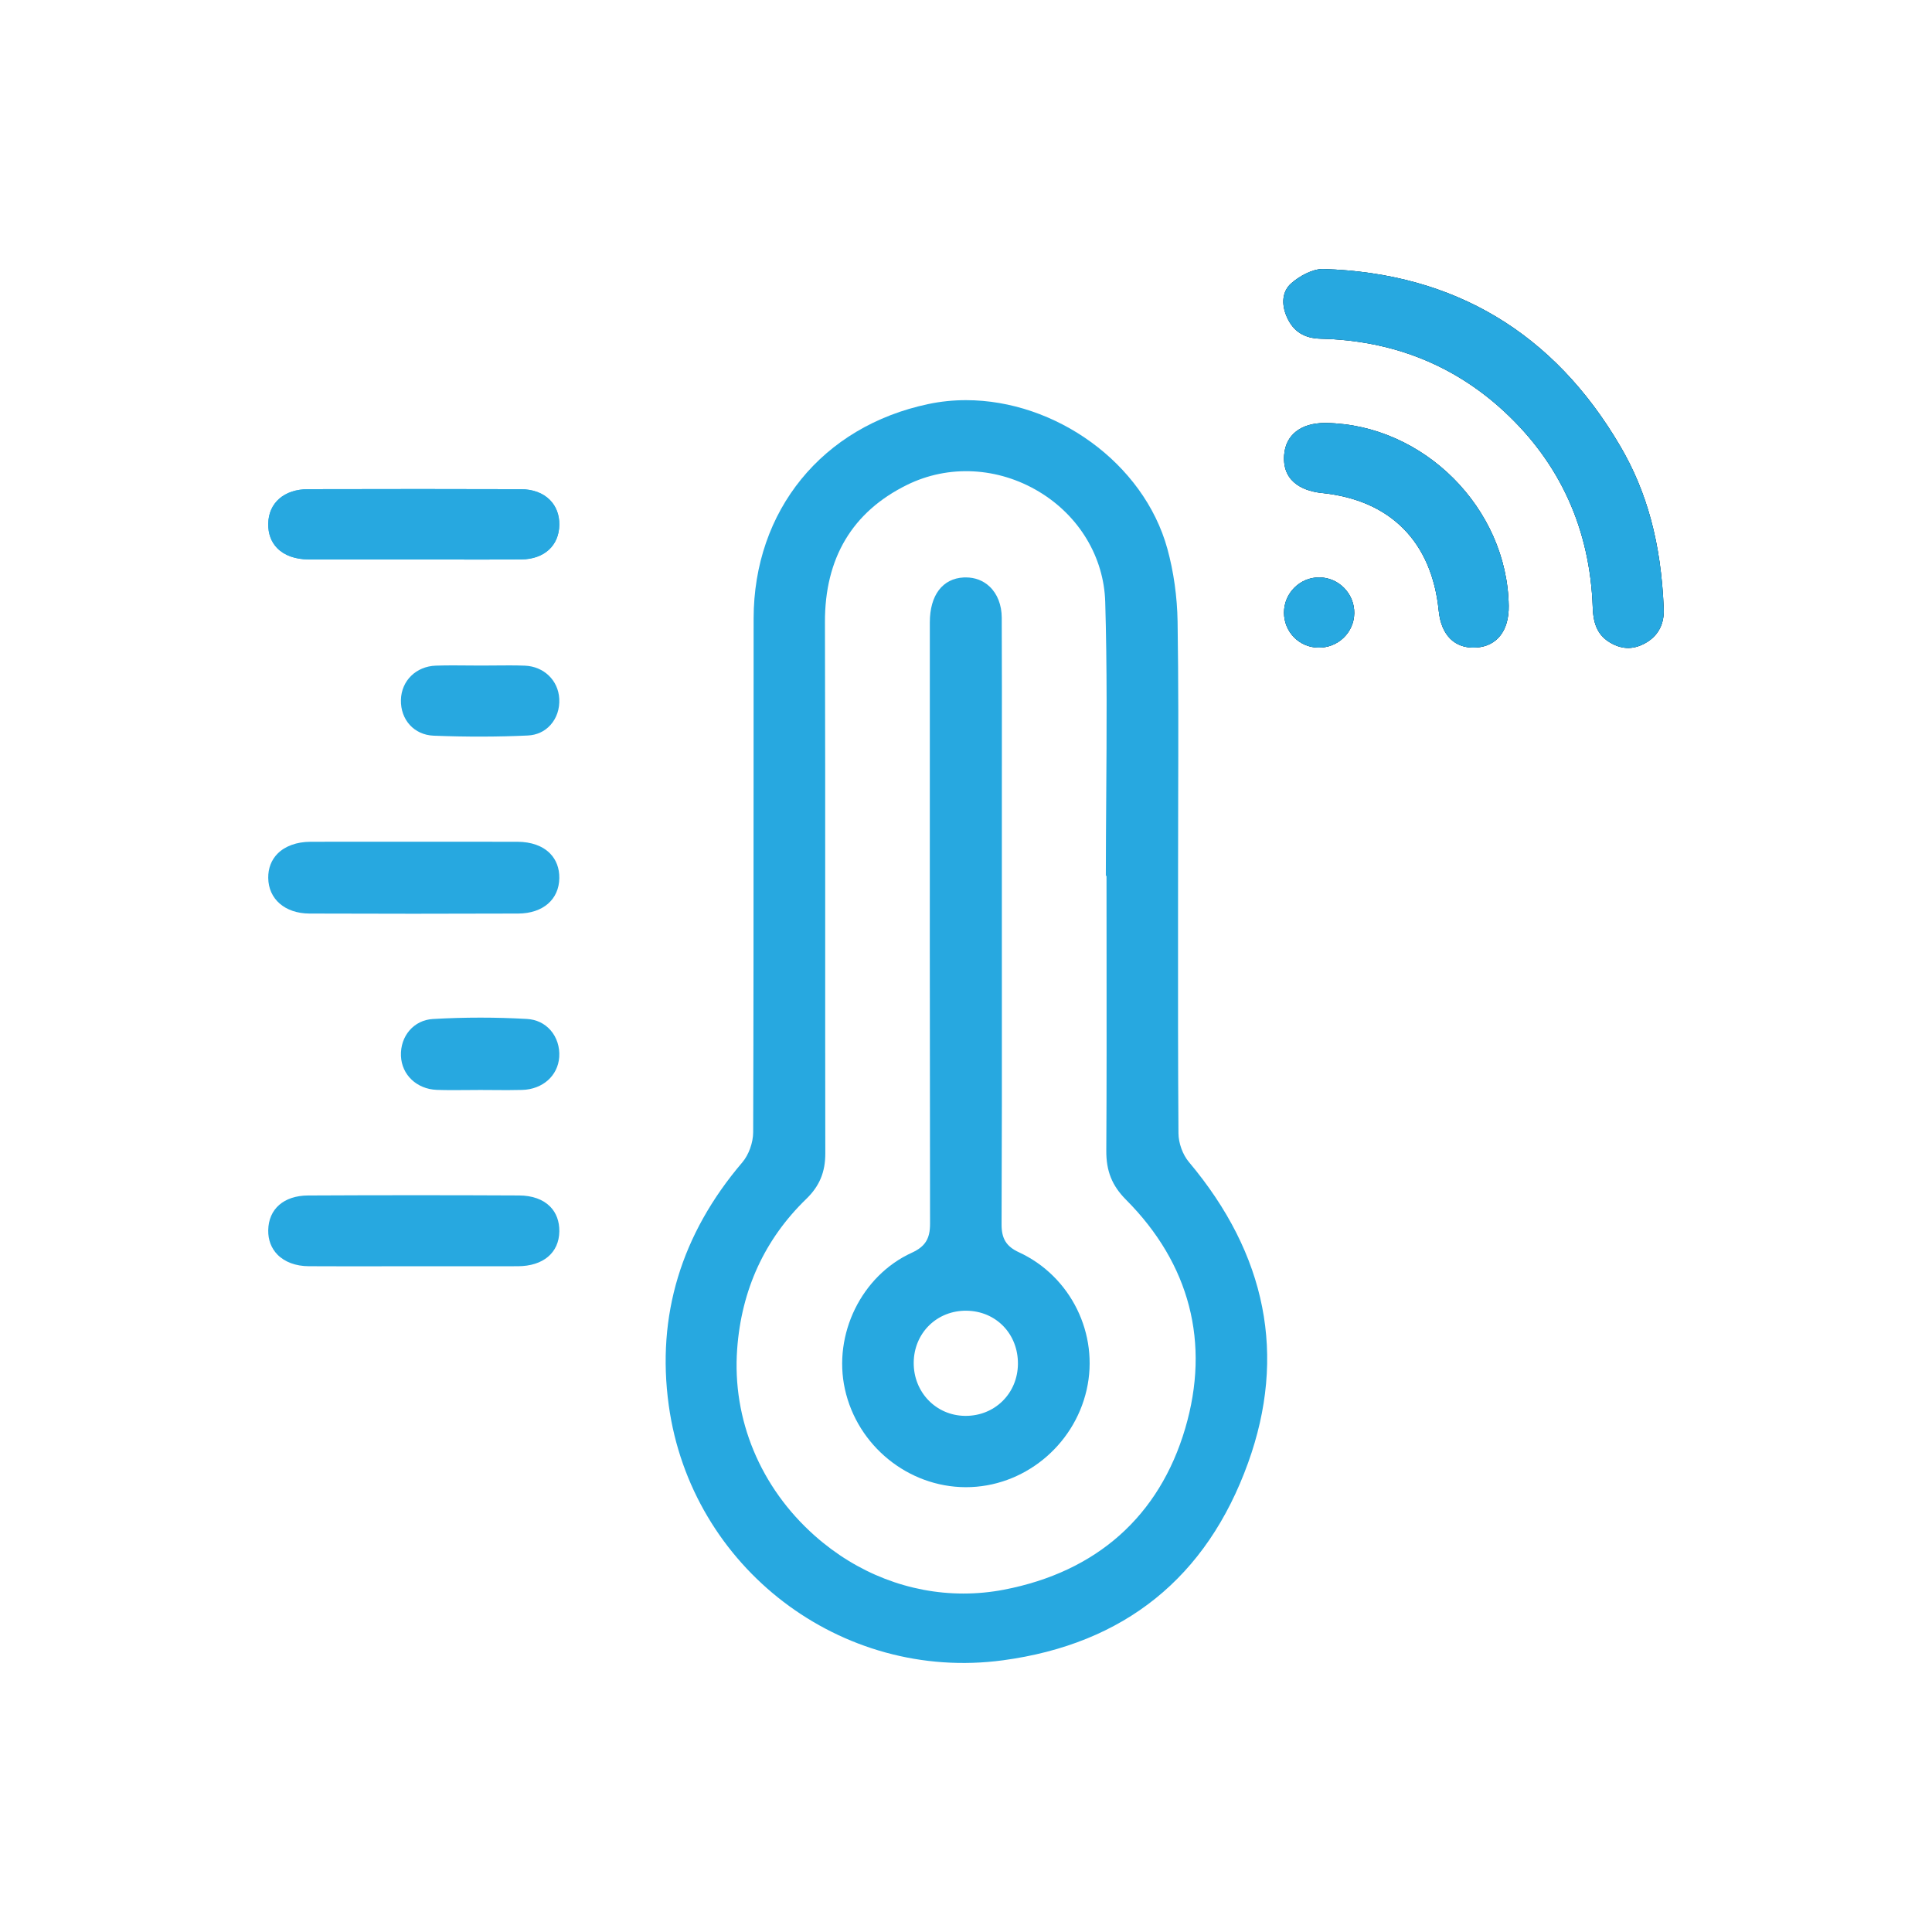 <?xml version="1.0" encoding="UTF-8"?>
<svg id="Layer_1" data-name="Layer 1" xmlns="http://www.w3.org/2000/svg" viewBox="0 0 1080 1080">
  <defs>
    <style>
      .cls-1 {
        fill: #242325;
      }

      .cls-1, .cls-2 {
        stroke-width: 0px;
      }

      .cls-2 {
        fill: #27a8e0;
      }
    </style>
  </defs>
  <path class="cls-2" d="m664.58,649.54c-3.44-4.08-5.77-10.51-5.81-15.99-.28-38.72-.26-78.09-.24-116.17.01-10.76.02-21.53.02-32.3-.01-12.75.03-25.5.06-38.25.09-32.56.18-66.23-.33-99.32-.22-13.85-2.19-27.92-5.7-40.71-13.22-48.11-62.79-83.11-112.58-83.11-7.02,0-14.05.7-20.98,2.16-59.32,12.45-97.69,59.54-97.74,119.98-.03,31.52-.03,63.04-.03,94.56-.01,63.09-.01,128.34-.22,192.51-.02,5.85-2.46,12.63-6.07,16.87-34.19,40.09-48.03,85.76-41.13,135.75,12.52,90.82,96.32,154.79,186.79,142.6,67.87-9.14,114-46.3,137.09-110.44,21.54-59.81,10.39-116.38-33.13-168.14Zm-2.03,148.92c-14.43,49-49.44,80.18-101.26,90.17-7.56,1.46-15.17,2.17-22.74,2.17-30,0-59.39-11.26-83.14-32.36-30.38-26.99-46.18-65-43.33-104.27,2.4-33.21,15.4-61.45,38.63-83.96,7.38-7.14,10.66-14.99,10.64-25.46-.08-43.8-.07-88.34-.06-131.41.01-54.24.02-110.32-.14-165.48-.11-35.9,15.32-61.73,45.84-76.78,23.24-11.46,50.86-10.04,73.87,3.8,22.41,13.49,36.23,36.51,36.97,61.59,1.07,36.25.81,73.12.56,108.77-.1,14.54-.2,29.55-.22,44.36h.38v3.26c0,13.44.02,26.88.03,40.32.03,36.09.07,73.41-.15,110.11-.07,11.35,3.22,19.53,11,27.34,35.73,35.86,47.18,80.07,33.12,127.83Z"/>
  <g>
    <path class="cls-2" d="m920.21,359.24c-6.74,3.95-13.27,3.97-19.98.07-6.58-3.83-9.53-9.7-9.87-19.61-1.48-43.91-18.28-80.94-49.93-110.06-28.02-25.79-62.36-39.35-102.06-40.3-9.29-.22-15.29-3.99-18.89-11.88-3.45-7.56-2.62-14.65,2.23-18.98,4.41-3.94,11.77-8.1,17.72-8.1.13,0,.26,0,.38.01,72.93,2.23,128.76,35.56,165.94,99.05,15.06,25.71,22.76,54.4,24.26,90.3v.06c.37,6.03-1.02,14.3-9.8,19.44Z"/>
    <path class="cls-1" d="m900.23,359.31c-6.58-3.83-9.53-9.7-9.87-19.61-1.48-43.91-18.28-80.94-49.93-110.06-28.02-25.79-62.36-39.35-102.06-40.3-9.29-.22-15.29-3.99-18.89-11.88-3.45-7.56-2.62-14.65,2.23-18.98,4.41-3.94,11.77-8.1,17.72-8.1.13,0,.26,0,.38.01,72.93,2.23,128.76,35.56,165.94,99.05,15.06,25.71,22.76,54.4,24.26,90.3v.06c.37,6.03-1.02,14.3-9.8,19.44-6.74,3.95-13.27,3.97-19.98.07Z"/>
    <path class="cls-2" d="m920.21,359.24c-6.74,3.95-13.27,3.97-19.98.07-6.58-3.83-9.53-9.7-9.87-19.61-1.48-43.91-18.28-80.94-49.93-110.06-28.02-25.79-62.36-39.35-102.06-40.3-9.29-.22-15.29-3.99-18.89-11.88-3.45-7.56-2.62-14.65,2.23-18.98,4.41-3.94,11.77-8.1,17.72-8.1.13,0,.26,0,.38.01,72.93,2.23,128.76,35.56,165.94,99.05,15.06,25.71,22.76,54.4,24.26,90.3v.06c.37,6.03-1.02,14.3-9.8,19.44Z"/>
  </g>
  <g>
    <path class="cls-2" d="m825.13,361.99c-11.86.7-19.49-6.81-20.88-20.63-3.86-38.47-26.98-61.82-65.1-65.74-8.45-.87-22.46-4.78-21.31-21.18.8-11.3,9.33-17.99,22.89-17.99.23,0,.47,0,.7.01,54.48.91,101.16,47.72,101.95,102.21.2,13.91-6.63,22.62-18.25,23.32Z"/>
    <path class="cls-1" d="m804.25,341.36c-3.86-38.47-26.98-61.82-65.1-65.74-8.45-.87-22.46-4.78-21.31-21.18.8-11.3,9.33-17.99,22.89-17.99.23,0,.47,0,.7.01,54.48.91,101.16,47.72,101.95,102.21.2,13.91-6.63,22.62-18.25,23.32-11.86.7-19.49-6.81-20.88-20.63Z"/>
    <path class="cls-2" d="m843.38,338.67c.2,13.91-6.63,22.62-18.25,23.32-11.86.7-19.49-6.81-20.88-20.63-3.86-38.47-26.98-61.82-65.1-65.74-8.45-.87-22.46-4.78-21.31-21.18.8-11.3,9.33-17.99,22.89-17.99.23,0,.47,0,.7.01,54.48.91,101.16,47.72,101.95,102.21Z"/>
  </g>
  <path class="cls-2" d="m312.66,490.8c-.13,12.02-9.16,19.82-22.99,19.88-39.09.15-78.36.15-116.72,0-13.64-.06-22.89-8.08-23.01-19.95-.05-5.33,1.74-10,5.2-13.51,4.21-4.26,10.74-6.63,18.39-6.66,7.6-.02,15.28-.03,22.9-.03,5.78,0,11.52,0,17.18.01h17.79c5.86,0,11.72,0,17.57-.01,13.21-.01,26.87-.02,40.3.03,7.74.03,14.04,2.29,18.22,6.53,3.44,3.5,5.23,8.24,5.17,13.71Z"/>
  <path class="cls-2" d="m312.67,688.34c-.16,11.97-9.03,19.44-23.15,19.49-13.73.05-27.69.04-41.19.03-5.6-.01-11.2-.01-16.8-.01h-.01c-6,.01-12.04,0-18.06.01-13.41.02-27.28.03-40.91-.04-7.18-.03-13.38-2.33-17.44-6.47-3.46-3.53-5.25-8.23-5.17-13.58.17-11.95,8.71-19.42,22.28-19.49,19.46-.1,39.36-.15,59.58-.15s38.72.04,58.36.14c7.4.03,13.42,2.19,17.41,6.25,3.41,3.47,5.17,8.25,5.1,13.82Z"/>
  <g>
    <path class="cls-2" d="m291.46,312.71c-13.89.12-28.04.09-41.71.06-5.93-.01-11.86-.02-17.79-.02s-11.95.01-17.93.02c-13.59.01-27.65.03-41.47-.04-7.51-.04-13.6-2.23-17.61-6.32-3.36-3.43-5.09-8.12-5.01-13.58.17-11.74,8.91-19.35,22.26-19.38,43.97-.11,82.88-.11,118.93.01,6.78.02,12.43,2.12,16.32,6.07,3.47,3.53,5.28,8.31,5.21,13.83-.13,11.64-8.45,19.23-21.2,19.35Z"/>
    <path class="cls-2" d="m312.66,293.36c-.13,11.64-8.45,19.23-21.2,19.35-13.89.12-28.04.09-41.71.06-5.93-.01-11.86-.02-17.79-.02s-11.95.01-17.93.02c-13.59.01-27.65.03-41.47-.04-7.51-.04-13.6-2.23-17.61-6.32-3.36-3.43-5.09-8.12-5.01-13.58.17-11.74,8.91-19.35,22.26-19.38,43.97-.11,82.88-.11,118.93.01,6.78.02,12.43,2.12,16.32,6.07,3.47,3.53,5.28,8.31,5.21,13.83Z"/>
  </g>
  <path class="cls-2" d="m312.61,590.91c-.75,10.46-9.24,18.01-20.65,18.36-5.42.16-10.96.12-16.33.07-2.37-.02-4.74-.04-7.12-.04-2.57,0-5.17.02-7.76.05-5.47.05-11.13.1-16.64-.11-11.16-.45-19.56-8.42-19.97-18.96-.44-11.16,7.23-20.04,17.85-20.65,8.81-.51,17.67-.77,26.53-.77s17.4.25,26.03.74c5.29.3,9.86,2.48,13.21,6.29,3.48,3.96,5.25,9.44,4.85,15.02Z"/>
  <path class="cls-2" d="m307.68,405.32c-3.24,3.58-7.62,5.59-12.65,5.83-16.72.79-34.42.82-52.63.1-10.85-.42-18.54-8.84-18.28-20,.25-10.71,8.45-18.76,19.51-19.15,3.18-.11,6.41-.15,9.62-.15,2.66,0,5.31.03,7.91.05,2.62.02,5.23.05,7.85.05h.09c2.52,0,5.04-.03,7.56-.05,5.5-.05,11.19-.11,16.73.11,10.61.42,18.71,8.2,19.24,18.52.3,5.62-1.46,10.84-4.95,14.69Z"/>
  <g>
    <path class="cls-2" d="m751.06,356.53c-3.83,3.68-8.9,5.62-14.28,5.5-10.65-.26-19-8.85-19.01-19.54,0-5.3,2.07-10.28,5.84-14.02,3.7-3.68,8.59-5.7,13.79-5.7h.16c5.23.05,10.14,2.16,13.84,5.94,3.72,3.82,5.72,8.83,5.64,14.11-.08,5.22-2.21,10.09-5.98,13.71Z"/>
    <path class="cls-1" d="m736.78,362.03c-10.65-.26-19-8.85-19.01-19.54,0-5.3,2.07-10.28,5.84-14.02,3.7-3.68,8.59-5.7,13.79-5.7h.16c5.23.05,10.14,2.16,13.84,5.94,3.72,3.82,5.72,8.83,5.64,14.11-.08,5.22-2.21,10.09-5.98,13.71-3.83,3.68-8.9,5.62-14.28,5.5Z"/>
    <path class="cls-2" d="m757.04,342.82c-.08,5.22-2.21,10.09-5.98,13.71-3.83,3.68-8.9,5.62-14.28,5.5-10.65-.26-19-8.85-19.01-19.54,0-5.3,2.07-10.28,5.84-14.02,3.7-3.68,8.59-5.7,13.79-5.7h.16c5.23.05,10.14,2.16,13.84,5.94,3.72,3.82,5.72,8.83,5.64,14.11Z"/>
  </g>
  <path class="cls-2" d="m569.56,700.02c-7-3.23-9.71-7.59-9.67-15.57.19-43.49.18-87.71.16-130.47-.01-12.87-.01-25.74-.01-38.61v-60.95c-.01-10.44,0-20.87.01-31.3.02-25.51.04-51.88-.07-77.81-.03-7.11-2.43-13.28-6.75-17.38-3.56-3.38-8.16-5.15-13.35-5.15-.37,0-.74.01-1.12.02-11.88.57-18.98,9.95-18.98,25.1v32.49c-.03,99.55-.05,202.48.12,303.72.02,8.39-2.75,12.77-10.2,16.18-28.08,12.8-44.15,45.59-37.39,76.26,6.96,31.62,35.32,54.67,67.42,54.8h.27c31.91,0,60.25-22.85,67.44-54.43,7.1-31.16-8.84-63.5-37.88-76.9Zm-9.2,83.25c-5.42,5.31-12.7,8.21-20.54,8.21h-.36c-16.25-.18-28.85-13.28-28.69-29.82.08-8.03,3.16-15.42,8.67-20.81,5.49-5.36,12.92-8.26,20.89-8.15,16.53.22,28.87,13.04,28.7,29.81-.09,8-3.16,15.37-8.67,20.76Z"/>
</svg>